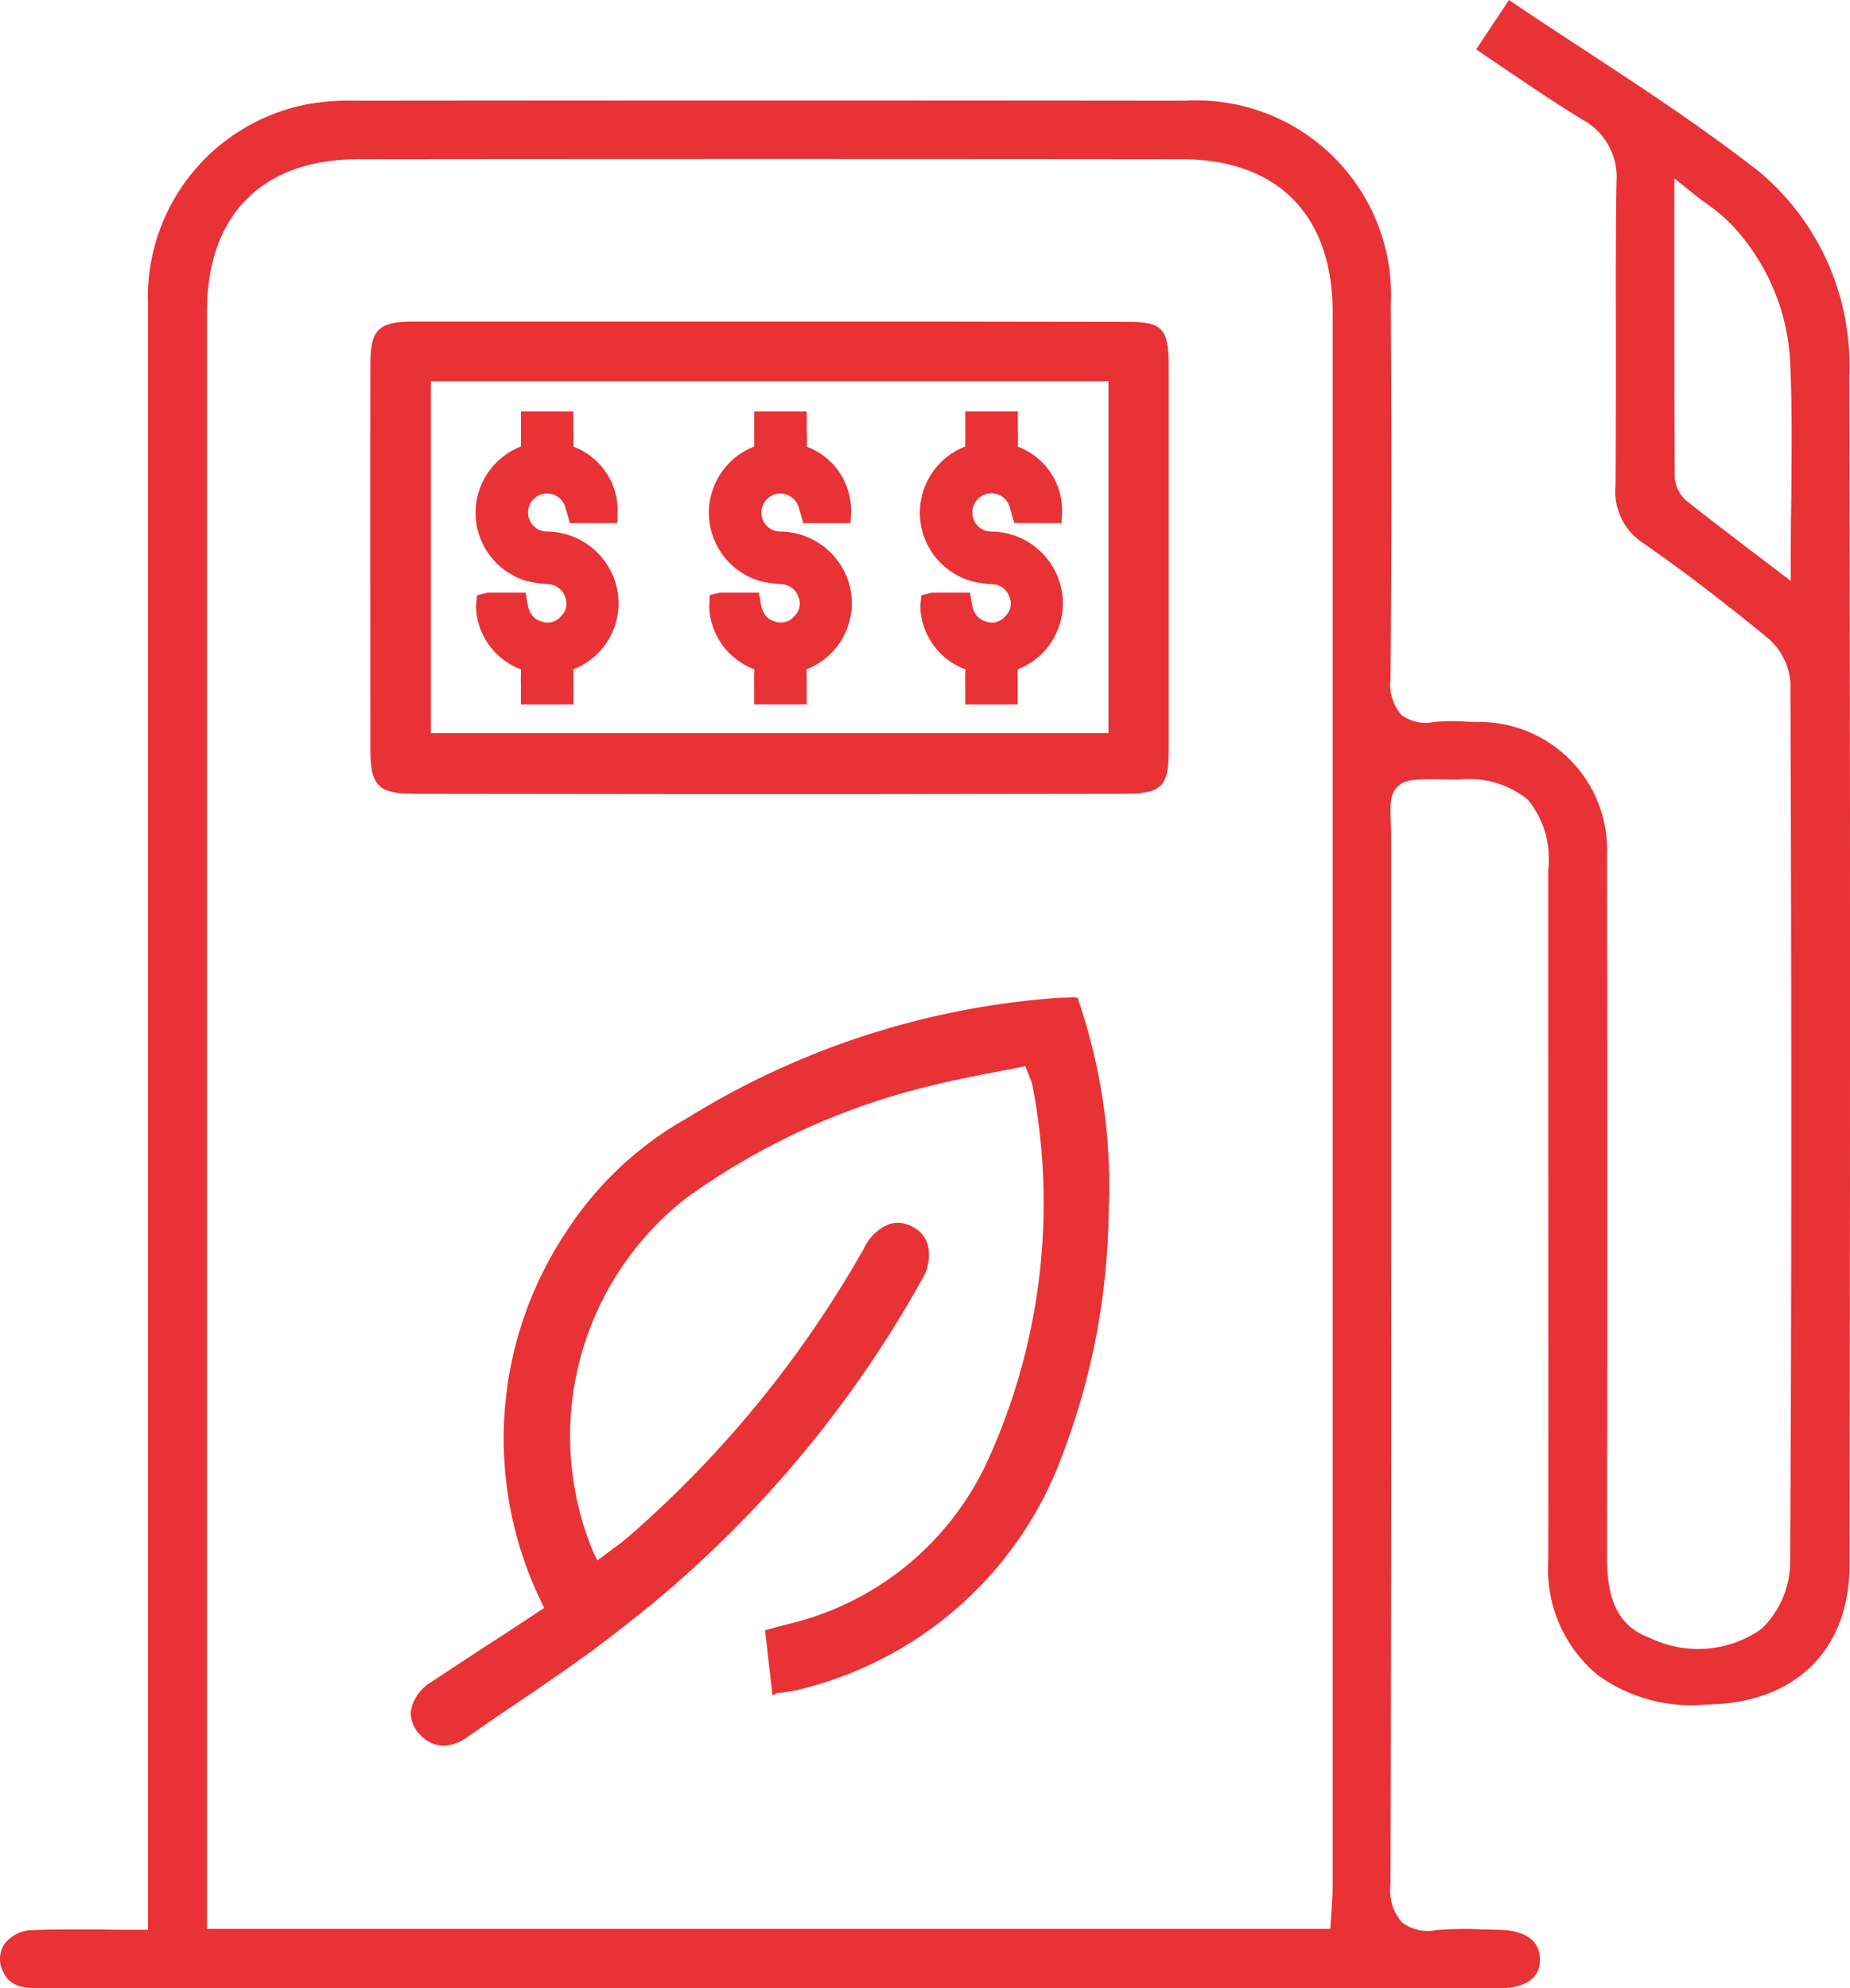 <svg xmlns="http://www.w3.org/2000/svg" xmlns:xlink="http://www.w3.org/1999/xlink" id="Group_41848" data-name="Group 41848" width="62.637" height="67.33" viewBox="0 0 62.637 67.33"><defs><clipPath id="clip-path"><rect id="Rectangle_39877" data-name="Rectangle 39877" width="62.637" height="67.33" fill="none"></rect></clipPath></defs><g id="Group_41847" data-name="Group 41847" clip-path="url(#clip-path)"><path id="Path_28744" data-name="Path 28744" d="M62.61,12.78a8.554,8.554,0,0,0-3.04-6.96C57.65,4.32,55.64,3,53.52,1.61,52.71,1.08,51.9.55,51.09,0L49.98,1.67c.3.21.59.4.88.6.93.63,1.8,1.22,2.7,1.77a2.216,2.216,0,0,1,1.17,2.14c-.03,1.86-.02,3.73-.02,5.6,0,1.55,0,3.09-.01,4.64a2.1,2.1,0,0,0,.96,1.99c1.34.93,2.71,1.98,4.21,3.21a2.2,2.2,0,0,1,.75,1.51c.04,11.48.04,20.95-.01,29.81a3.149,3.149,0,0,1-.98,2.23,3.733,3.733,0,0,1-3.76.3c-1.29-.46-1.46-1.66-1.46-2.77q.015-11.9,0-23.78A4.326,4.326,0,0,0,50,24.45l-.32-.01a7.059,7.059,0,0,0-1.13.01,1.376,1.376,0,0,1-1.1-.24,1.552,1.552,0,0,1-.37-1.2c.04-4.51.03-8.94.01-12.68a6.593,6.593,0,0,0-6.96-6.92q-14.055-.015-28.11,0a7.888,7.888,0,0,0-1.61.12,6.658,6.658,0,0,0-5.4,6.79V65.35H4.64c-.4,0-.78,0-1.15-.01H2.46c-.45,0-.88,0-1.32.02a1.219,1.219,0,0,0-1.01.5.94.94,0,0,0-.04.88c.19.43.51.59,1.19.59H50.74c.64,0,1.4-.17,1.4-.97s-.76-1-1.4-1.01l-.5-.01a12.268,12.268,0,0,0-1.61.02,1.433,1.433,0,0,1-1.16-.26,1.624,1.624,0,0,1-.39-1.27q.03-10.95.02-21.91V28.58c0-.29,0-.53-.01-.73-.02-.61-.03-.95.22-1.2.26-.27.64-.26,1.4-.26l.63.01h.04a3.176,3.176,0,0,1,2.35.68,3.171,3.171,0,0,1,.69,2.37v5.51c0,5.97.01,11.94,0,17.9a4.647,4.647,0,0,0,1.67,3.86,5.413,5.413,0,0,0,3.73,1c2.96-.04,4.8-1.85,4.8-4.71.02-11.94.03-26.05-.01-40.23M45.12,63.94c0,.21-.02.42-.03.66l-.05.72H7.01V10.52c.01-3.26,1.88-5.13,5.15-5.13q13.92-.015,27.83,0c3.26,0,5.12,1.88,5.13,5.16ZM60.65,16.76c-.01.7-.02,1.42-.02,2.16v.75l-1.42-1.08c-.76-.58-1.44-1.1-2.11-1.63a1.166,1.166,0,0,1-.4-.85c-.01-2.42-.01-4.83-.01-7.4V6.04l.61.49c.18.15.35.27.5.38a5.837,5.837,0,0,1,.82.69,7.312,7.312,0,0,1,1.99,4.64c.07,1.48.05,2.96.04,4.52" fill="#e93235"></path><path id="Path_28745" data-name="Path 28745" d="M36.507,33.787h-.088l-.041-.013-.267.009c-.167,0-.325.009-.484.023a27.562,27.562,0,0,0-12.344,4.048,11.7,11.7,0,0,0-4.12,3.872,12.636,12.636,0,0,0-.828,12.535l.087.193-1.32.871c-.7.448-1.388.9-2.072,1.354l-.421.277a1.444,1.444,0,0,0-.7.995,1.063,1.063,0,0,0,.351.832,1.09,1.09,0,0,0,.754.334,1.435,1.435,0,0,0,.811-.294c.5-.35,1-.689,1.5-1.029,1.38-.93,2.616-1.776,3.779-2.7a38.5,38.5,0,0,0,10.1-11.747,1.579,1.579,0,0,0,.211-1.182.963.963,0,0,0-.5-.609,1.015,1.015,0,0,0-.8-.106,1.618,1.618,0,0,0-.864.827,37.172,37.172,0,0,1-7.974,9.765,6.352,6.352,0,0,1-.551.425l-.5.378-.134-.272a10.229,10.229,0,0,1,3.122-11.986,23.478,23.478,0,0,1,8.306-3.819c.527-.135,1.076-.245,1.607-.353l1.38-.266.206-.047.181.459a1.132,1.132,0,0,1,.062.2,21.025,21.025,0,0,1-1.521,12.716,9.941,9.941,0,0,1-6.788,5.53l-.745.2.253,2.207.159-.08.122-.014a3.8,3.8,0,0,0,.6-.1,12.647,12.647,0,0,0,8.934-7.945,23.927,23.927,0,0,0,1.568-8.263,19.515,19.515,0,0,0-1.027-7.144Z" fill="#e93235"></path><path id="Path_28746" data-name="Path 28746" d="M38.23,10.9q-6.87-.015-13.72-.01H13.97c-1.15,0-1.43.28-1.43,1.43-.01,4.36,0,8.71,0,13.07,0,1.21.27,1.49,1.46,1.49l8.76.01h6.82l8.49-.01c1.24,0,1.5-.24,1.5-1.43V12.29c-.01-1.15-.24-1.39-1.34-1.39m-.7,13.93H14.59V12.91H37.53Z" fill="#e93235"></path><path id="Path_28747" data-name="Path 28747" d="M32.917,19.684a3.277,3.277,0,0,0,.565.089l.134.014a.614.614,0,0,1,.557.418.575.575,0,0,1-.123.647.585.585,0,0,1-.656.2c-.29-.083-.44-.282-.5-.664l-.05-.317h-1.3l-.349.089-.03.32a.849.849,0,0,0,0,.176,2.347,2.347,0,0,0,1.488,2l.035.014v.016c-.013.18-.01.358-.007.551l0,.619h1.779l0-.613c0-.2,0-.383-.006-.566v-.008l.015-.006a2.4,2.4,0,0,0,1.42-2.908h0A2.447,2.447,0,0,0,33.536,18a.637.637,0,0,1-.61-.6.643.643,0,0,1,1.26-.225l.155.537h1.6l.018-.357a2.308,2.308,0,0,0-1.5-2.231l0,0c.01-.187.008-.369.005-.569l0-.621H32.682v1.185c-.029.011-.056.023-.083.035a2.407,2.407,0,0,0,.318,4.532" fill="#e93235"></path><path id="Path_28748" data-name="Path 28748" d="M17.872,19.684a3.3,3.3,0,0,0,.566.089l.134.014a.615.615,0,0,1,.557.418.575.575,0,0,1-.123.647.585.585,0,0,1-.656.2c-.291-.083-.44-.282-.5-.664l-.05-.317H16.5l-.349.089-.03.32a.85.85,0,0,0,0,.176,2.345,2.345,0,0,0,1.488,2l.035.014v.016c-.013.18-.01.358-.007.551l0,.619h1.779l0-.615c0-.192,0-.379-.006-.567v-.005l.016-.006a2.4,2.4,0,0,0,1.419-2.909A2.447,2.447,0,0,0,18.492,18a.637.637,0,0,1-.61-.6.643.643,0,0,1,1.26-.22c.024.078.045.157.074.258l.077.274h1.6l.018-.357a2.308,2.308,0,0,0-1.5-2.231l0,0c.01-.187.008-.369,0-.569l0-.621H17.638v1.185c-.029.011-.056.023-.083.035a2.408,2.408,0,0,0,.317,4.532" fill="#e93235"></path><path id="Path_28749" data-name="Path 28749" d="M25.771,19.684a3.3,3.3,0,0,0,.566.089l.134.014a.615.615,0,0,1,.557.418.575.575,0,0,1-.123.647.59.59,0,0,1-.656.2c-.291-.083-.44-.282-.5-.664l-.05-.317-1.331,0-.337.079-.013.328a.846.846,0,0,0,0,.174,2.35,2.35,0,0,0,1.488,2l.036.014,0,.018c-.011.165-.009.332-.007.506l0,.662h1.779l0-.615c0-.192,0-.379-.006-.567v-.005l.016-.006a2.4,2.4,0,0,0,1.419-2.909A2.447,2.447,0,0,0,26.39,18a.636.636,0,0,1-.609-.6.652.652,0,0,1,.561-.684.662.662,0,0,1,.7.462l.155.535h1.6l.018-.358a2.313,2.313,0,0,0-1.5-2.23l0,0c.01-.186.008-.369,0-.569l0-.621H25.536v1.185c-.029.011-.056.023-.082.035a2.408,2.408,0,0,0,.317,4.532" fill="#e93235"></path></g></svg>